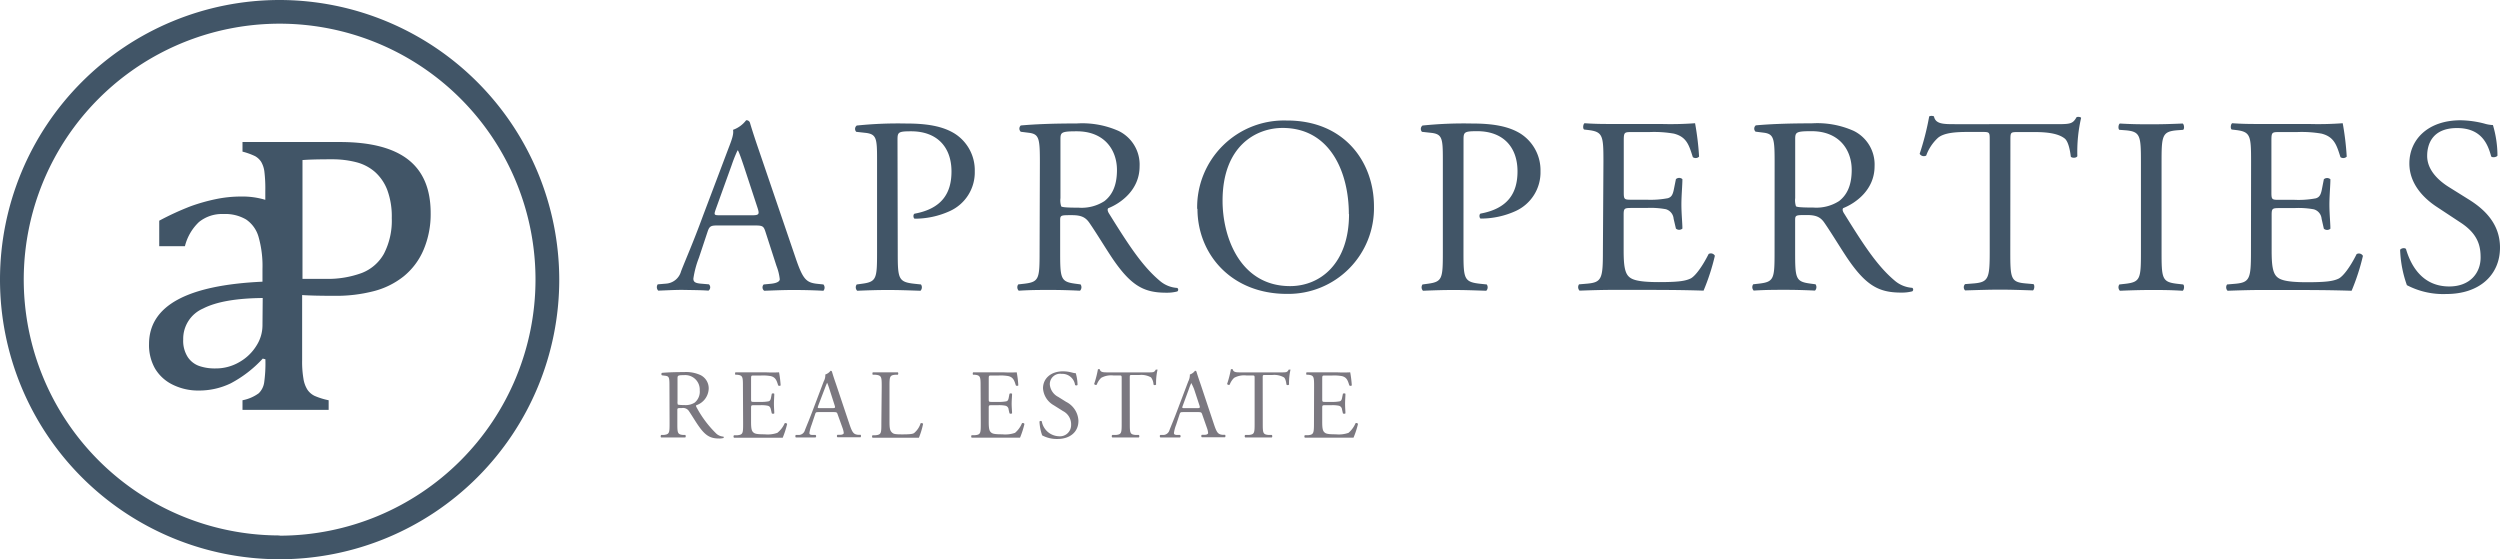 <svg xmlns="http://www.w3.org/2000/svg" id="Capa_1" data-name="Capa 1" viewBox="107.85 23 424.23 94.9"><defs><style>.cls-1{fill:#415567;}.cls-2{fill:#7b7880;}</style></defs><path class="cls-1" d="M237.74,62.33c-.3-.94-.47-1.07-1.75-1.07h-6.43c-1.07,0-1.32.13-1.62,1l-1.49,4.48a16.31,16.31,0,0,0-.94,3.53c0,.51.22.77,1.24.86l1.4.12a.69.69,0,0,1-.08,1.07c-1.11-.09-2.43-.09-4.43-.13-1.41,0-2.94.09-4.09.13a.85.85,0,0,1-.09-1.07l1.41-.12a2.84,2.84,0,0,0,2.55-2.09c.77-2,2-4.73,3.75-9.5l4.35-11.51c.6-1.53.85-2.34.72-3a4.8,4.8,0,0,0,2.22-1.62.61.61,0,0,1,.64.38c.55,1.88,1.23,3.84,1.87,5.71l5.84,17.13c1.24,3.66,1.79,4.3,3.62,4.52l1.15.12a.83.83,0,0,1,0,1.07c-1.74-.09-3.24-.13-5.15-.13s-3.67.09-4.9.13a.72.72,0,0,1-.09-1.07l1.24-.12c.89-.09,1.49-.35,1.49-.77a8.82,8.82,0,0,0-.56-2.26Zm-8.44-3.8c-.34,1-.29,1,.9,1h5.24c1.24,0,1.32-.17.94-1.32l-2.3-7c-.34-1-.73-2.17-1-2.68H233a25.2,25.2,0,0,0-1,2.51Zm30.85-11.71c0-1.36.05-1.54,2.3-1.54,4.43,0,6.86,2.69,6.86,6.82,0,3.71-1.66,6.31-6.26,7.16-.26.09-.26.72,0,.85A14.28,14.28,0,0,0,269,58.83a7.21,7.21,0,0,0,4.26-6.77,7.35,7.35,0,0,0-3.41-6.39c-2-1.24-4.64-1.71-8.18-1.71a68.69,68.69,0,0,0-8.43.34.71.71,0,0,0-.09,1.07l1.53.17c1.92.21,2,.94,2,4.56V65.82c0,4.47-.09,5-2.56,5.33l-.89.12a.82.82,0,0,0,.08,1.07c1.88-.08,3.41-.13,5.2-.13s3.11.05,5.54.13a.84.84,0,0,0,.08-1.07L263,71.15c-2.72-.3-2.81-.86-2.81-5.33Zm24.16,3.71c0-4.05-.13-4.78-1.88-5l-1.36-.17a.72.72,0,0,1,0-1.07c2.39-.21,5.33-.34,9.5-.34a15.15,15.15,0,0,1,7.12,1.28,6.35,6.35,0,0,1,3.54,6c0,4-3.2,6.26-5.33,7.11-.21.26,0,.68.21,1,3.41,5.49,5.67,8.9,8.57,11.33a5,5,0,0,0,2.94,1.19.36.36,0,0,1,0,.6,7,7,0,0,1-1.87.21c-3.63,0-5.8-1.06-8.82-5.37-1.11-1.58-2.86-4.51-4.18-6.43-.64-.94-1.32-1.36-3-1.36-1.92,0-2,0-2,.93v5.37c0,4.47.09,5,2.56,5.33l.9.12a.84.84,0,0,1-.09,1.07c-1.92-.09-3.37-.13-5.07-.13s-3.33,0-5.33.13a.83.83,0,0,1-.08-1.07l1.06-.12c2.47-.3,2.56-.86,2.56-5.33Zm3.49,6.09a3.29,3.29,0,0,0,.13,1.4c.13.13.77.22,2.94.22a7.14,7.14,0,0,0,4.39-1.11c1.15-.9,2.13-2.39,2.13-5.28,0-3.37-2.09-6.57-6.82-6.57-2.64,0-2.77.18-2.77,1.37ZM311,58.45a14.73,14.73,0,0,1,15.17-15C336,43.41,341,50.52,341,58a14.54,14.54,0,0,1-14.78,14.87c-9.46,0-15.17-6.77-15.17-14.44m25.69.89c0-7-3.11-14.61-11.25-14.61-4.43,0-10.18,3-10.18,12.36,0,6.3,3.07,14.48,11.46,14.48,5.12,0,10-3.83,10-12.23m19.43-12.52c0-1.36.05-1.54,2.3-1.54,4.43,0,6.86,2.69,6.86,6.82,0,3.71-1.66,6.31-6.26,7.16-.26.09-.26.72,0,.85A14.28,14.28,0,0,0,365,58.83a7.21,7.21,0,0,0,4.26-6.77,7.37,7.37,0,0,0-3.4-6.39c-2-1.24-4.65-1.71-8.19-1.71a68.79,68.79,0,0,0-8.43.34.72.72,0,0,0-.09,1.07l1.54.17c1.91.21,2,.94,2,4.56V65.82c0,4.47-.09,5-2.56,5.33l-.89.12a.84.84,0,0,0,.08,1.07c1.88-.08,3.41-.13,5.2-.13s3.11.05,5.54.13a.84.84,0,0,0,.08-1.07L359,71.15c-2.72-.3-2.81-.86-2.81-5.33Zm23.65,19c0,4.47-.22,5.11-2.64,5.33l-1.41.12a.84.84,0,0,0,.09,1.07c2.51-.09,4-.13,5.79-.13h3.84c3.79,0,7.58,0,11.41.13a36.69,36.69,0,0,0,1.92-5.92.77.77,0,0,0-1.06-.3c-1.11,2.21-2.26,3.71-3,4.13-.94.47-2.17.64-5.45.64-3.75,0-4.65-.47-5.16-1-.68-.73-.81-2.17-.81-4.43v-6c0-1.11.13-1.15,1.41-1.15h2.47a14.35,14.35,0,0,1,3.28.21,1.84,1.84,0,0,1,1.32,1.62l.39,1.67a.84.84,0,0,0,1.1,0c0-.93-.17-2.55-.17-4.09s.17-3.28.17-4.3a.82.82,0,0,0-1.1,0l-.35,1.74c-.21,1.07-.51,1.32-1,1.49a15.71,15.71,0,0,1-3.62.26h-2.47c-1.28,0-1.41,0-1.41-1.19V47.12c0-1.62,0-1.71,1.28-1.71h3.07a19.74,19.74,0,0,1,4.13.26c2.22.55,2.6,2,3.24,4a.83.83,0,0,0,1.06-.09,47,47,0,0,0-.68-5.67,56.14,56.14,0,0,1-5.75.13h-8c-1.74,0-3.19,0-5-.13-.25.13-.34.9-.08,1.07l.68.08c2.51.3,2.6.94,2.6,5.37Zm29.14-15.29c0-4.05-.13-4.78-1.88-5l-1.36-.17a.71.71,0,0,1,.05-1.07c2.38-.21,5.32-.34,9.5-.34a15.13,15.13,0,0,1,7.11,1.28,6.35,6.35,0,0,1,3.54,6c0,4-3.2,6.26-5.33,7.11-.21.26,0,.68.22,1,3.4,5.49,5.66,8.9,8.56,11.33a5.07,5.07,0,0,0,2.94,1.19.36.36,0,0,1,0,.6,6.9,6.9,0,0,1-1.87.21c-3.62,0-5.8-1.06-8.82-5.37-1.11-1.58-2.86-4.51-4.18-6.43-.64-.94-1.32-1.36-3-1.36-1.92,0-2,0-2,.93v5.37c0,4.47.09,5,2.56,5.33l.9.12a.84.84,0,0,1-.09,1.07c-1.92-.09-3.37-.13-5.07-.13s-3.33,0-5.33.13a.83.83,0,0,1-.08-1.07l1.06-.12c2.47-.3,2.56-.86,2.56-5.33Zm3.49,6.09a3.29,3.29,0,0,0,.13,1.4c.13.13.77.22,2.94.22a7.12,7.12,0,0,0,4.39-1.11c1.15-.9,2.13-2.39,2.13-5.28,0-3.37-2.09-6.57-6.82-6.57-2.64,0-2.77.18-2.77,1.37ZM449,46.86c0-1.4,0-1.45,1.24-1.45h3c2.35,0,4,.34,4.94,1.07.64.47.94,2,1.07,3.11.21.25.94.25,1.11-.09A25.66,25.66,0,0,1,461,43c-.09-.17-.56-.21-.77-.12-.64,1.11-1,1.19-3.33,1.19H439.65c-2,0-3.36,0-3.62-1.32a1,1,0,0,0-.81,0,45.62,45.62,0,0,1-1.62,6.35.83.83,0,0,0,1.11.3,7.63,7.63,0,0,1,1.92-2.94c1.06-1,3.4-1.07,5.24-1.07h2.34c1.28,0,1.28.05,1.28,1.37v19c0,4.47-.22,5.11-2.65,5.33l-1.53.12a.76.76,0,0,0,0,1.07c2.73-.08,4.22-.13,5.92-.13s3.16.05,5.59.13c.25-.13.34-.9.08-1.07l-1.36-.12c-2.47-.22-2.56-.86-2.56-5.33Zm22.15,18.87c0,4.52-.08,5.12-2.59,5.42l-1.07.12a.84.84,0,0,0,.09,1.07c2.13-.09,3.57-.13,5.36-.13s3.16,0,5.29.13c.25-.13.34-.89.08-1.07l-1.06-.12c-2.52-.3-2.6-.9-2.6-5.42V50.57c0-4.52.08-5.24,2.6-5.46l1.06-.08c.26-.17.17-.94-.08-1.07-2.13.09-3.58.13-5.29.13s-3.23,0-5.36-.13c-.26.13-.34.9-.09,1.07l1.07.08c2.51.22,2.59.94,2.59,5.46Zm18.67.09c0,4.47-.22,5.11-2.65,5.33l-1.4.12a.84.84,0,0,0,.08,1.07c2.52-.09,4-.13,5.8-.13h3.83c3.79,0,7.59,0,11.42.13a36.69,36.69,0,0,0,1.92-5.92.78.78,0,0,0-1.07-.3c-1.1,2.21-2.25,3.71-3,4.13-.94.47-2.18.64-5.46.64-3.74,0-4.64-.47-5.15-1-.68-.73-.81-2.17-.81-4.43v-6c0-1.11.13-1.15,1.41-1.15h2.47a14.35,14.35,0,0,1,3.28.21,1.84,1.84,0,0,1,1.32,1.62l.38,1.67a.85.85,0,0,0,1.11,0c0-.93-.17-2.55-.17-4.09s.17-3.28.17-4.3a.84.84,0,0,0-1.11,0l-.34,1.74c-.21,1.07-.51,1.32-1,1.49a15.71,15.71,0,0,1-3.62.26H494.7c-1.28,0-1.41,0-1.41-1.19V47.12c0-1.62,0-1.71,1.28-1.71h3.06a19.85,19.85,0,0,1,4.14.26c2.21.55,2.6,2,3.24,4a.83.83,0,0,0,1.06-.09,47,47,0,0,0-.68-5.67,56.25,56.25,0,0,1-5.75.13h-8c-1.75,0-3.2,0-5-.13-.26.13-.34.9-.09,1.07l.69.08c2.51.3,2.6.94,2.6,5.37ZM523,72.89c5.54,0,9.08-3.19,9.08-7.88,0-4.05-2.65-6.52-5.33-8.18l-3.41-2.13c-1.58-1-3.62-2.77-3.62-5.24,0-2,.89-4.73,5.07-4.73s5.24,2.77,5.79,4.81c.22.26.9.13,1.07-.12a18.38,18.38,0,0,0-.77-5.2,5.75,5.75,0,0,1-1.49-.26,16.9,16.9,0,0,0-4-.55c-5.54,0-8.69,3.28-8.69,7.33,0,3.49,2.47,5.92,4.6,7.33l4,2.64c3.11,2,3.49,4.09,3.49,6,0,2.56-1.75,4.9-5.33,4.9-4.94,0-6.69-4.17-7.33-6.35-.17-.25-.8-.17-1,.13a19.94,19.94,0,0,0,1.15,6A13.32,13.32,0,0,0,523,72.89"/><path class="cls-1" d="M155.3,23a47.45,47.45,0,1,0,47.45,47.45A47.51,47.51,0,0,0,155.3,23Zm0,90.86a43.42,43.42,0,1,1,43.42-43.41A43.47,43.47,0,0,1,155.3,113.9Z"/><path class="cls-1" d="M165.52,47.1H149v1.63a11.53,11.53,0,0,1,2.16.78,3,3,0,0,1,1,.94,4.36,4.36,0,0,1,.55,1.63,24,24,0,0,1,.16,3.34v1.49a13.39,13.39,0,0,0-4.11-.56,20.87,20.87,0,0,0-4.33.45A31,31,0,0,0,140.2,58a47.31,47.31,0,0,0-5.33,2.45v4.33h4.36a8.45,8.45,0,0,1,2.38-4.1,6.18,6.18,0,0,1,4.18-1.36,6.94,6.94,0,0,1,3.83.93,5.32,5.32,0,0,1,2.1,2.93,18,18,0,0,1,.67,5.46v2.16q-9.63.44-14.44,3.08t-4.81,7.51a8.05,8.05,0,0,0,1,4.12,7.09,7.09,0,0,0,3,2.76,9.73,9.73,0,0,0,4.46,1A12.32,12.32,0,0,0,147,88.05a20.2,20.2,0,0,0,5.44-4.2l.45.12v.25a23.25,23.25,0,0,1-.21,3.67,3.19,3.19,0,0,1-.92,1.84A6.82,6.82,0,0,1,149,90.92v1.63h14.62V90.92a11.88,11.88,0,0,1-2.4-.75A3.09,3.09,0,0,1,160,89.1a4.92,4.92,0,0,1-.66-1.85,17.19,17.19,0,0,1-.22-3.13V73.07c1.35.09,3.26.13,5.73.13a25.38,25.38,0,0,0,6.29-.76,13.54,13.54,0,0,0,5.19-2.53,11.64,11.64,0,0,0,3.4-4.53,15.49,15.49,0,0,0,1.2-6.23q0-6.09-3.82-9.07T165.52,47.1ZM152.39,78.26a6.42,6.42,0,0,1-1,3.36,8.06,8.06,0,0,1-2.88,2.8,7.9,7.9,0,0,1-4.11,1.1,8.13,8.13,0,0,1-2.76-.42,3.88,3.88,0,0,1-1.93-1.51,5.11,5.11,0,0,1-.77-3,5.59,5.59,0,0,1,3.36-5.23q3.36-1.73,10.13-1.79ZM173,66.06a7.34,7.34,0,0,1-3.75,3.26,16.69,16.69,0,0,1-6.21,1h-3.86V50.16c1.11-.09,2.76-.13,5-.13a16.2,16.2,0,0,1,4.06.48,7.77,7.77,0,0,1,3.22,1.65,7.89,7.89,0,0,1,2.11,3.08,13,13,0,0,1,.76,4.78A12.22,12.22,0,0,1,173,66.06Z"/><path class="cls-2" d="M221.45,88.71c0-1.59,0-1.87-.73-1.95l-.54-.07a.27.27,0,0,1,0-.42c.93-.08,2.09-.13,3.73-.13a5.9,5.9,0,0,1,2.79.5A2.5,2.5,0,0,1,228.11,89,3.09,3.09,0,0,1,226,91.77c-.09.1,0,.27.08.4a18.17,18.17,0,0,0,3.36,4.45,2,2,0,0,0,1.16.47.14.14,0,0,1,0,.24,2.58,2.58,0,0,1-.73.08c-1.42,0-2.28-.42-3.46-2.11-.44-.61-1.13-1.77-1.64-2.52a1.19,1.19,0,0,0-1.19-.54c-.75,0-.79,0-.79.37v2.11c0,1.75,0,2,1,2.09l.35,0a.33.33,0,0,1,0,.42c-.75,0-1.32,0-2,0s-1.3,0-2.09,0c-.1,0-.13-.3,0-.42l.42,0c1-.12,1-.34,1-2.09Zm1.37,2.39a1.35,1.35,0,0,0,.05.56s.3.08,1.16.08a2.86,2.86,0,0,0,1.72-.43,2.43,2.43,0,0,0,.84-2.08,2.46,2.46,0,0,0-2.68-2.57c-1,0-1.09.06-1.09.53Z"/><path class="cls-2" d="M233.92,88.69c0-1.73,0-2-1-2.1l-.27,0c-.1-.06-.07-.36,0-.41.72,0,1.29,0,2,0h3.14a22.58,22.58,0,0,0,2.26,0,19.11,19.11,0,0,1,.27,2.22.33.33,0,0,1-.42,0c-.25-.78-.4-1.37-1.27-1.58a7.55,7.55,0,0,0-1.62-.1h-1.21c-.5,0-.5,0-.5.67v3.34c0,.47.05.47.55.47h1a6.65,6.65,0,0,0,1.42-.1c.21-.07.32-.17.41-.59l.13-.68c.08-.1.37-.1.43,0,0,.41-.06,1.06-.06,1.69s.06,1.24.06,1.61c-.06.11-.35.11-.43,0l-.15-.65c-.07-.3-.18-.55-.52-.63a5.27,5.27,0,0,0-1.29-.09h-1c-.5,0-.55,0-.55.46v2.35c0,.89.05,1.46.32,1.74s.55.39,2,.39a4.93,4.93,0,0,0,2.14-.25A4.22,4.22,0,0,0,241,94.83a.31.31,0,0,1,.42.12,15.54,15.54,0,0,1-.75,2.33c-1.51,0-3,0-4.49,0h-1.5c-.72,0-1.29,0-2.28,0a.33.33,0,0,1,0-.42l.55,0c1-.09,1-.34,1-2.09Z"/><path class="cls-2" d="M250,93.34c-.11-.36-.18-.41-.68-.41h-2.53c-.42,0-.52,0-.63.4l-.59,1.76a6.51,6.51,0,0,0-.37,1.38c0,.2.08.31.49.34l.55,0a.27.27,0,0,1,0,.42c-.44,0-1,0-1.74,0-.56,0-1.16,0-1.61,0a.33.33,0,0,1,0-.42l.55,0a1.1,1.1,0,0,0,1-.82c.3-.77.77-1.86,1.47-3.73l1.71-4.52a2.22,2.22,0,0,0,.28-1.19,1.82,1.82,0,0,0,.88-.63.24.24,0,0,1,.25.15c.21.74.48,1.51.73,2.24L252,95c.49,1.44.71,1.69,1.43,1.78l.45,0c.11.08.08.35,0,.42-.69,0-1.28,0-2,0s-1.44,0-1.92,0a.28.28,0,0,1,0-.42l.48,0c.35,0,.59-.14.59-.3a3.57,3.57,0,0,0-.22-.89Zm-3.31-1.48c-.13.38-.12.4.35.4h2.06c.49,0,.52-.07.37-.52L248.59,89a10.25,10.25,0,0,0-.38-1.05h0c-.05.08-.22.49-.41,1Z"/><path class="cls-2" d="M257.47,88.69c0-1.75,0-2-1.09-2.1l-.42,0c-.1-.06-.07-.36,0-.41.93,0,1.5,0,2.17,0s1.22,0,2.06,0c.1,0,.13.35,0,.41l-.4,0c-1,.08-1,.35-1,2.1v5.83c0,1,.05,1.48.35,1.8s.5.39,1.82.39,1.78-.07,2-.22a3.54,3.54,0,0,0,1.11-1.66c.1-.08.42,0,.42.1a12.91,12.91,0,0,1-.71,2.35c-.85,0-2.44,0-4.16,0h-1.54c-.7,0-1.24,0-2.17,0a.32.32,0,0,1,0-.42l.5,0c1-.1,1-.34,1-2.09Z"/><path class="cls-2" d="M274.25,88.69c0-1.73,0-2-1-2.1l-.27,0c-.1-.06-.06-.36,0-.41.72,0,1.28,0,2,0h3.15a22.33,22.33,0,0,0,2.25,0,17.12,17.12,0,0,1,.27,2.22.33.33,0,0,1-.42,0c-.25-.78-.4-1.37-1.27-1.58a7.49,7.49,0,0,0-1.62-.1h-1.2c-.51,0-.51,0-.51.67v3.34c0,.47.05.47.56.47h1a6.7,6.7,0,0,0,1.43-.1c.2-.07.32-.17.4-.59l.13-.68a.35.35,0,0,1,.44,0c0,.41-.07,1.06-.07,1.69s.07,1.24.07,1.61a.35.35,0,0,1-.44,0l-.15-.65a.69.69,0,0,0-.52-.63,5.27,5.27,0,0,0-1.29-.09h-1c-.51,0-.56,0-.56.46v2.35c0,.89.05,1.46.32,1.74s.55.39,2,.39a5,5,0,0,0,2.14-.25,4.23,4.23,0,0,0,1.18-1.63.31.31,0,0,1,.42.12,14.47,14.47,0,0,1-.75,2.33c-1.51,0-3,0-4.48,0H275c-.72,0-1.29,0-2.27,0a.33.33,0,0,1,0-.42l.55,0c1-.09,1-.34,1-2.09Z"/><path class="cls-2" d="M287.3,97.49a5.24,5.24,0,0,1-2.6-.61,8,8,0,0,1-.46-2.35c.09-.11.34-.15.4,0a3.06,3.06,0,0,0,2.88,2.5,1.9,1.9,0,0,0,2.09-1.93,2.52,2.52,0,0,0-1.37-2.34l-1.59-1a3.57,3.57,0,0,1-1.81-2.87c0-1.59,1.24-2.88,3.42-2.88a6.23,6.23,0,0,1,1.55.22,2.67,2.67,0,0,0,.59.1,7.34,7.34,0,0,1,.3,2,.33.33,0,0,1-.42,0A2.19,2.19,0,0,0,288,86.44a1.75,1.75,0,0,0-2,1.85,2.62,2.62,0,0,0,1.42,2.06l1.34.84a3.77,3.77,0,0,1,2.09,3.21C290.87,96.24,289.48,97.49,287.3,97.49Z"/><path class="cls-2" d="M299.57,94.72c0,1.75,0,2,1,2.09l.54,0a.33.33,0,0,1,0,.42c-1,0-1.53,0-2.2,0s-1.25,0-2.32,0a.3.3,0,0,1,0-.42l.6,0c1-.09,1-.34,1-2.09V87.24c0-.52,0-.53-.5-.53h-.92a3.47,3.47,0,0,0-2.06.41,3,3,0,0,0-.75,1.16.33.33,0,0,1-.44-.12,17.58,17.58,0,0,0,.64-2.49.4.4,0,0,1,.32,0c.1.53.65.52,1.42.52h6.77c.91,0,1.06,0,1.31-.47.08,0,.27,0,.3,0a9.82,9.82,0,0,0-.25,2.54.31.31,0,0,1-.44,0,2.16,2.16,0,0,0-.42-1.22,3.37,3.37,0,0,0-1.94-.41h-1.18c-.51,0-.49,0-.49.56Z"/><path class="cls-2" d="M311.86,93.34c-.12-.36-.19-.41-.69-.41h-2.52c-.42,0-.52,0-.64.4l-.58,1.76a5.91,5.91,0,0,0-.37,1.38c0,.2.08.31.48.34l.55,0a.27.27,0,0,1,0,.42c-.43,0-.95,0-1.74,0-.55,0-1.15,0-1.6,0-.1-.07-.14-.34,0-.42l.55,0a1.12,1.12,0,0,0,1-.82c.3-.77.77-1.86,1.47-3.73l1.71-4.52a2.43,2.43,0,0,0,.28-1.19,1.79,1.79,0,0,0,.87-.63.23.23,0,0,1,.25.15c.22.74.49,1.51.74,2.24L313.85,95c.48,1.44.7,1.69,1.42,1.78l.45,0c.12.08.09.35,0,.42-.68,0-1.27,0-2,0s-1.44,0-1.93,0a.28.28,0,0,1,0-.42l.49,0c.35,0,.58-.14.58-.3a3.44,3.44,0,0,0-.21-.89Zm-3.31-1.48c-.14.38-.12.4.35.4H311c.49,0,.52-.07.37-.52l-.9-2.73A10.25,10.25,0,0,0,310,88h0a9.36,9.36,0,0,0-.4,1Z"/><path class="cls-2" d="M322.13,94.72c0,1.75,0,2,1,2.09l.54,0a.33.33,0,0,1,0,.42c-1,0-1.52,0-2.19,0s-1.26,0-2.33,0a.3.3,0,0,1,0-.42l.6,0c1-.09,1-.34,1-2.09V87.24c0-.52,0-.53-.5-.53h-.92a3.47,3.47,0,0,0-2.06.41,3,3,0,0,0-.75,1.16.34.34,0,0,1-.44-.12,17.58,17.58,0,0,0,.64-2.49.4.4,0,0,1,.32,0c.1.53.65.52,1.42.52h6.77c.91,0,1.06,0,1.31-.47.08,0,.26,0,.3,0a10.28,10.28,0,0,0-.25,2.54.31.31,0,0,1-.44,0c-.05-.41-.16-1-.42-1.22a3.37,3.37,0,0,0-1.94-.41h-1.18c-.5,0-.49,0-.49.56Z"/><path class="cls-2" d="M330.84,88.69c0-1.73,0-2-1-2.1l-.27,0c-.1-.06-.07-.36,0-.41.72,0,1.29,0,2,0h3.14a22.58,22.58,0,0,0,2.26,0,19.11,19.11,0,0,1,.27,2.22.33.33,0,0,1-.42,0c-.25-.78-.4-1.37-1.27-1.58a7.55,7.55,0,0,0-1.62-.1h-1.21c-.5,0-.5,0-.5.67v3.34c0,.47.05.47.55.47h1a6.65,6.65,0,0,0,1.42-.1c.2-.07.32-.17.4-.59l.14-.68c.08-.1.37-.1.43,0,0,.41-.06,1.06-.06,1.69s.06,1.24.06,1.61c-.06.11-.35.11-.43,0l-.15-.65a.72.72,0,0,0-.52-.63,5.38,5.38,0,0,0-1.29-.09h-1c-.5,0-.55,0-.55.46v2.35c0,.89.05,1.46.32,1.74s.55.39,2,.39a5,5,0,0,0,2.14-.25,4.33,4.33,0,0,0,1.19-1.63.31.31,0,0,1,.42.12,14.47,14.47,0,0,1-.76,2.33c-1.5,0-3,0-4.48,0h-1.5c-.72,0-1.29,0-2.28,0a.33.33,0,0,1,0-.42l.55,0c.95-.09,1-.34,1-2.09Z"/></svg>